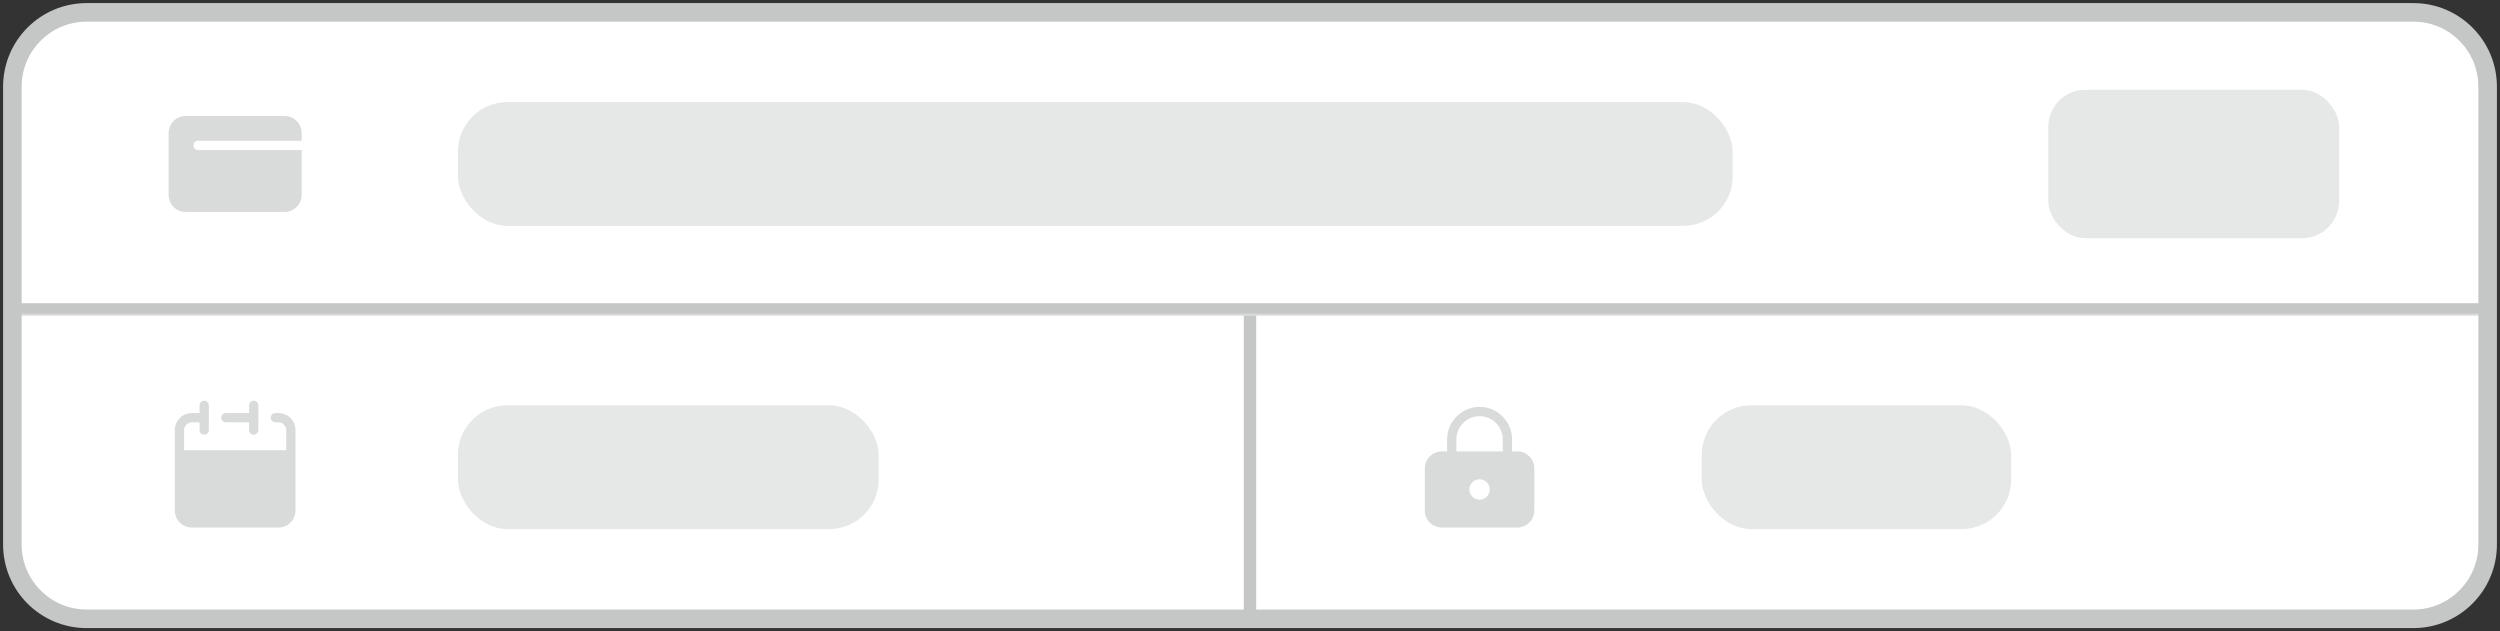 <svg width="404" height="102" viewBox="0 0 404 102" fill="none" xmlns="http://www.w3.org/2000/svg">
<rect x="0" y="0" width="404" height="102" fill="#333333" stroke="none"/>
<g clip-path="url(#clip0_8962_3720)">
<mask id="path-1-outside-1_8962_3720" maskUnits="userSpaceOnUse" x="0" y="0" width="404" height="102" fill="black">
<rect fill="white" width="404" height="102"/>
<path d="M2 14C2 7.373 7.373 2 14 2H390C396.627 2 402 7.373 402 14V88C402 94.627 396.627 100 390 100H14C7.373 100 2 94.627 2 88V14Z"/>
</mask>
<path d="M2 14C2 7.373 7.373 2 14 2H390C396.627 2 402 7.373 402 14V88C402 94.627 396.627 100 390 100H14C7.373 100 2 94.627 2 88V14Z" fill="white"/>
<mask id="path-3-inside-2_8962_3720" fill="white">
<path d="M2 2H402V51H2V2Z"/>
</mask>
<path d="M402 51V49H2V51V53H402V51Z" fill="#C5C7C7" mask="url(#path-3-inside-2_8962_3720)"/>
<path fill-rule="evenodd" clip-rule="evenodd" d="M30 18.75C28.481 18.75 27.25 19.981 27.25 21.5V31.5C27.25 33.019 28.481 34.25 30 34.25H46C47.519 34.25 48.75 33.019 48.75 31.5V24.25H32C31.586 24.25 31.25 23.914 31.25 23.5C31.25 23.086 31.586 22.75 32 22.75H48.75V21.5C48.75 19.981 47.519 18.75 46 18.75H30Z" fill="#D9DADA"/>
<rect x="74" y="16.5" width="206" height="20" rx="8" fill="#E6E7E7"/>
<rect x="331" y="14.5" width="47" height="24" rx="6" fill="#E6E7E7"/>
<rect width="400" height="49" transform="translate(2 51)" fill="#C5C7C7"/>
<mask id="path-8-inside-3_8962_3720" fill="white">
<path d="M2 51H201V100H2V51Z"/>
</mask>
<path d="M2 51H201V100H2V51Z" fill="white"/>
<path d="M201 100V99H2V100V101H201V100Z" fill="#C5C7C7" mask="url(#path-8-inside-3_8962_3720)"/>
<path fill-rule="evenodd" clip-rule="evenodd" d="M28.25 82.5V69.5C28.25 67.981 29.481 66.75 31 66.75H32.25V65.5C32.25 65.086 32.586 64.75 33 64.75C33.414 64.75 33.75 65.086 33.75 65.5V69.5C33.75 69.914 33.414 70.25 33 70.25C32.586 70.25 32.25 69.914 32.25 69.5V68.25H31C30.31 68.25 29.75 68.81 29.75 69.5V72.75H46.25V69.5C46.25 68.81 45.69 68.25 45 68.25H44.5C44.086 68.25 43.75 67.914 43.75 67.5C43.75 67.244 43.925 66.767 44.505 66.75H45C46.519 66.75 47.75 67.981 47.75 69.5V82.5C47.75 84.019 46.519 85.25 45 85.25H31C29.481 85.25 28.25 84.019 28.25 82.5ZM40.25 66.75V65.5C40.25 65.086 40.586 64.75 41 64.75C41.414 64.75 41.75 65.086 41.75 65.5V69.5C41.75 69.914 41.414 70.25 41 70.25C40.586 70.25 40.25 69.914 40.25 69.5V68.25H36.5C36.086 68.25 35.75 67.914 35.75 67.5C35.75 67.086 36.086 66.75 36.5 66.75H40.25Z" fill="#D9DADA"/>
<rect x="74" y="65.5" width="68" height="20" rx="8" fill="#E6E7E7"/>
<mask id="path-12-inside-4_8962_3720" fill="white">
<path d="M203 51H402V100H203V51Z"/>
</mask>
<path d="M203 51H402V100H203V51Z" fill="white"/>
<path d="M402 100V99H203V100V101H402V100Z" fill="#C5C7C7" mask="url(#path-12-inside-4_8962_3720)"/>
<path fill-rule="evenodd" clip-rule="evenodd" d="M244.349 72.95H245.2C246.717 72.95 247.949 74.182 247.949 75.7V82.5C247.949 84.017 246.717 85.249 245.2 85.249H233C231.482 85.249 230.25 84.017 230.25 82.5V75.7C230.25 74.182 231.482 72.95 233 72.95H233.85V71C233.85 68.12 236.22 65.75 239.1 65.75C241.98 65.75 244.349 68.12 244.349 71V72.95ZM242.85 72.95V71C242.85 68.942 241.157 67.249 239.1 67.249C237.042 67.249 235.349 68.942 235.349 71V72.95H242.85ZM239.1 77.45C238.189 77.45 237.45 78.189 237.45 79.1C237.45 80.01 238.189 80.749 239.1 80.749C240.01 80.749 240.749 80.01 240.749 79.1C240.749 78.189 240.01 77.45 239.1 77.45Z" fill="#D9DADA"/>
<rect x="275" y="65.5" width="50" height="20" rx="8" fill="#E6E7E7"/>
</g>
<path d="M14 2V3.5H390V2V0.5H14V2ZM402 14H400.5V88H402H403.5V14H402ZM390 100V98.5H14V100V101.5H390V100ZM2 88H3.5V14H2H0.5V88H2ZM14 100V98.5C8.201 98.5 3.5 93.799 3.5 88H2H0.5C0.5 95.456 6.544 101.5 14 101.5V100ZM402 88H400.5C400.5 93.799 395.799 98.5 390 98.5V100V101.5C397.456 101.5 403.5 95.456 403.5 88H402ZM390 2V3.5C395.799 3.5 400.5 8.201 400.5 14H402H403.5C403.5 6.544 397.456 0.5 390 0.5V2ZM14 2V0.5C6.544 0.5 0.5 6.544 0.5 14H2H3.5C3.5 8.201 8.201 3.5 14 3.5V2Z" fill="#C5C7C7" mask="url(#path-1-outside-1_8962_3720)"/>
<defs>
<clipPath id="clip0_8962_3720">
<path d="M2 14C2 7.373 7.373 2 14 2H390C396.627 2 402 7.373 402 14V88C402 94.627 396.627 100 390 100H14C7.373 100 2 94.627 2 88V14Z" fill="white"/>
</clipPath>
</defs>
</svg>
